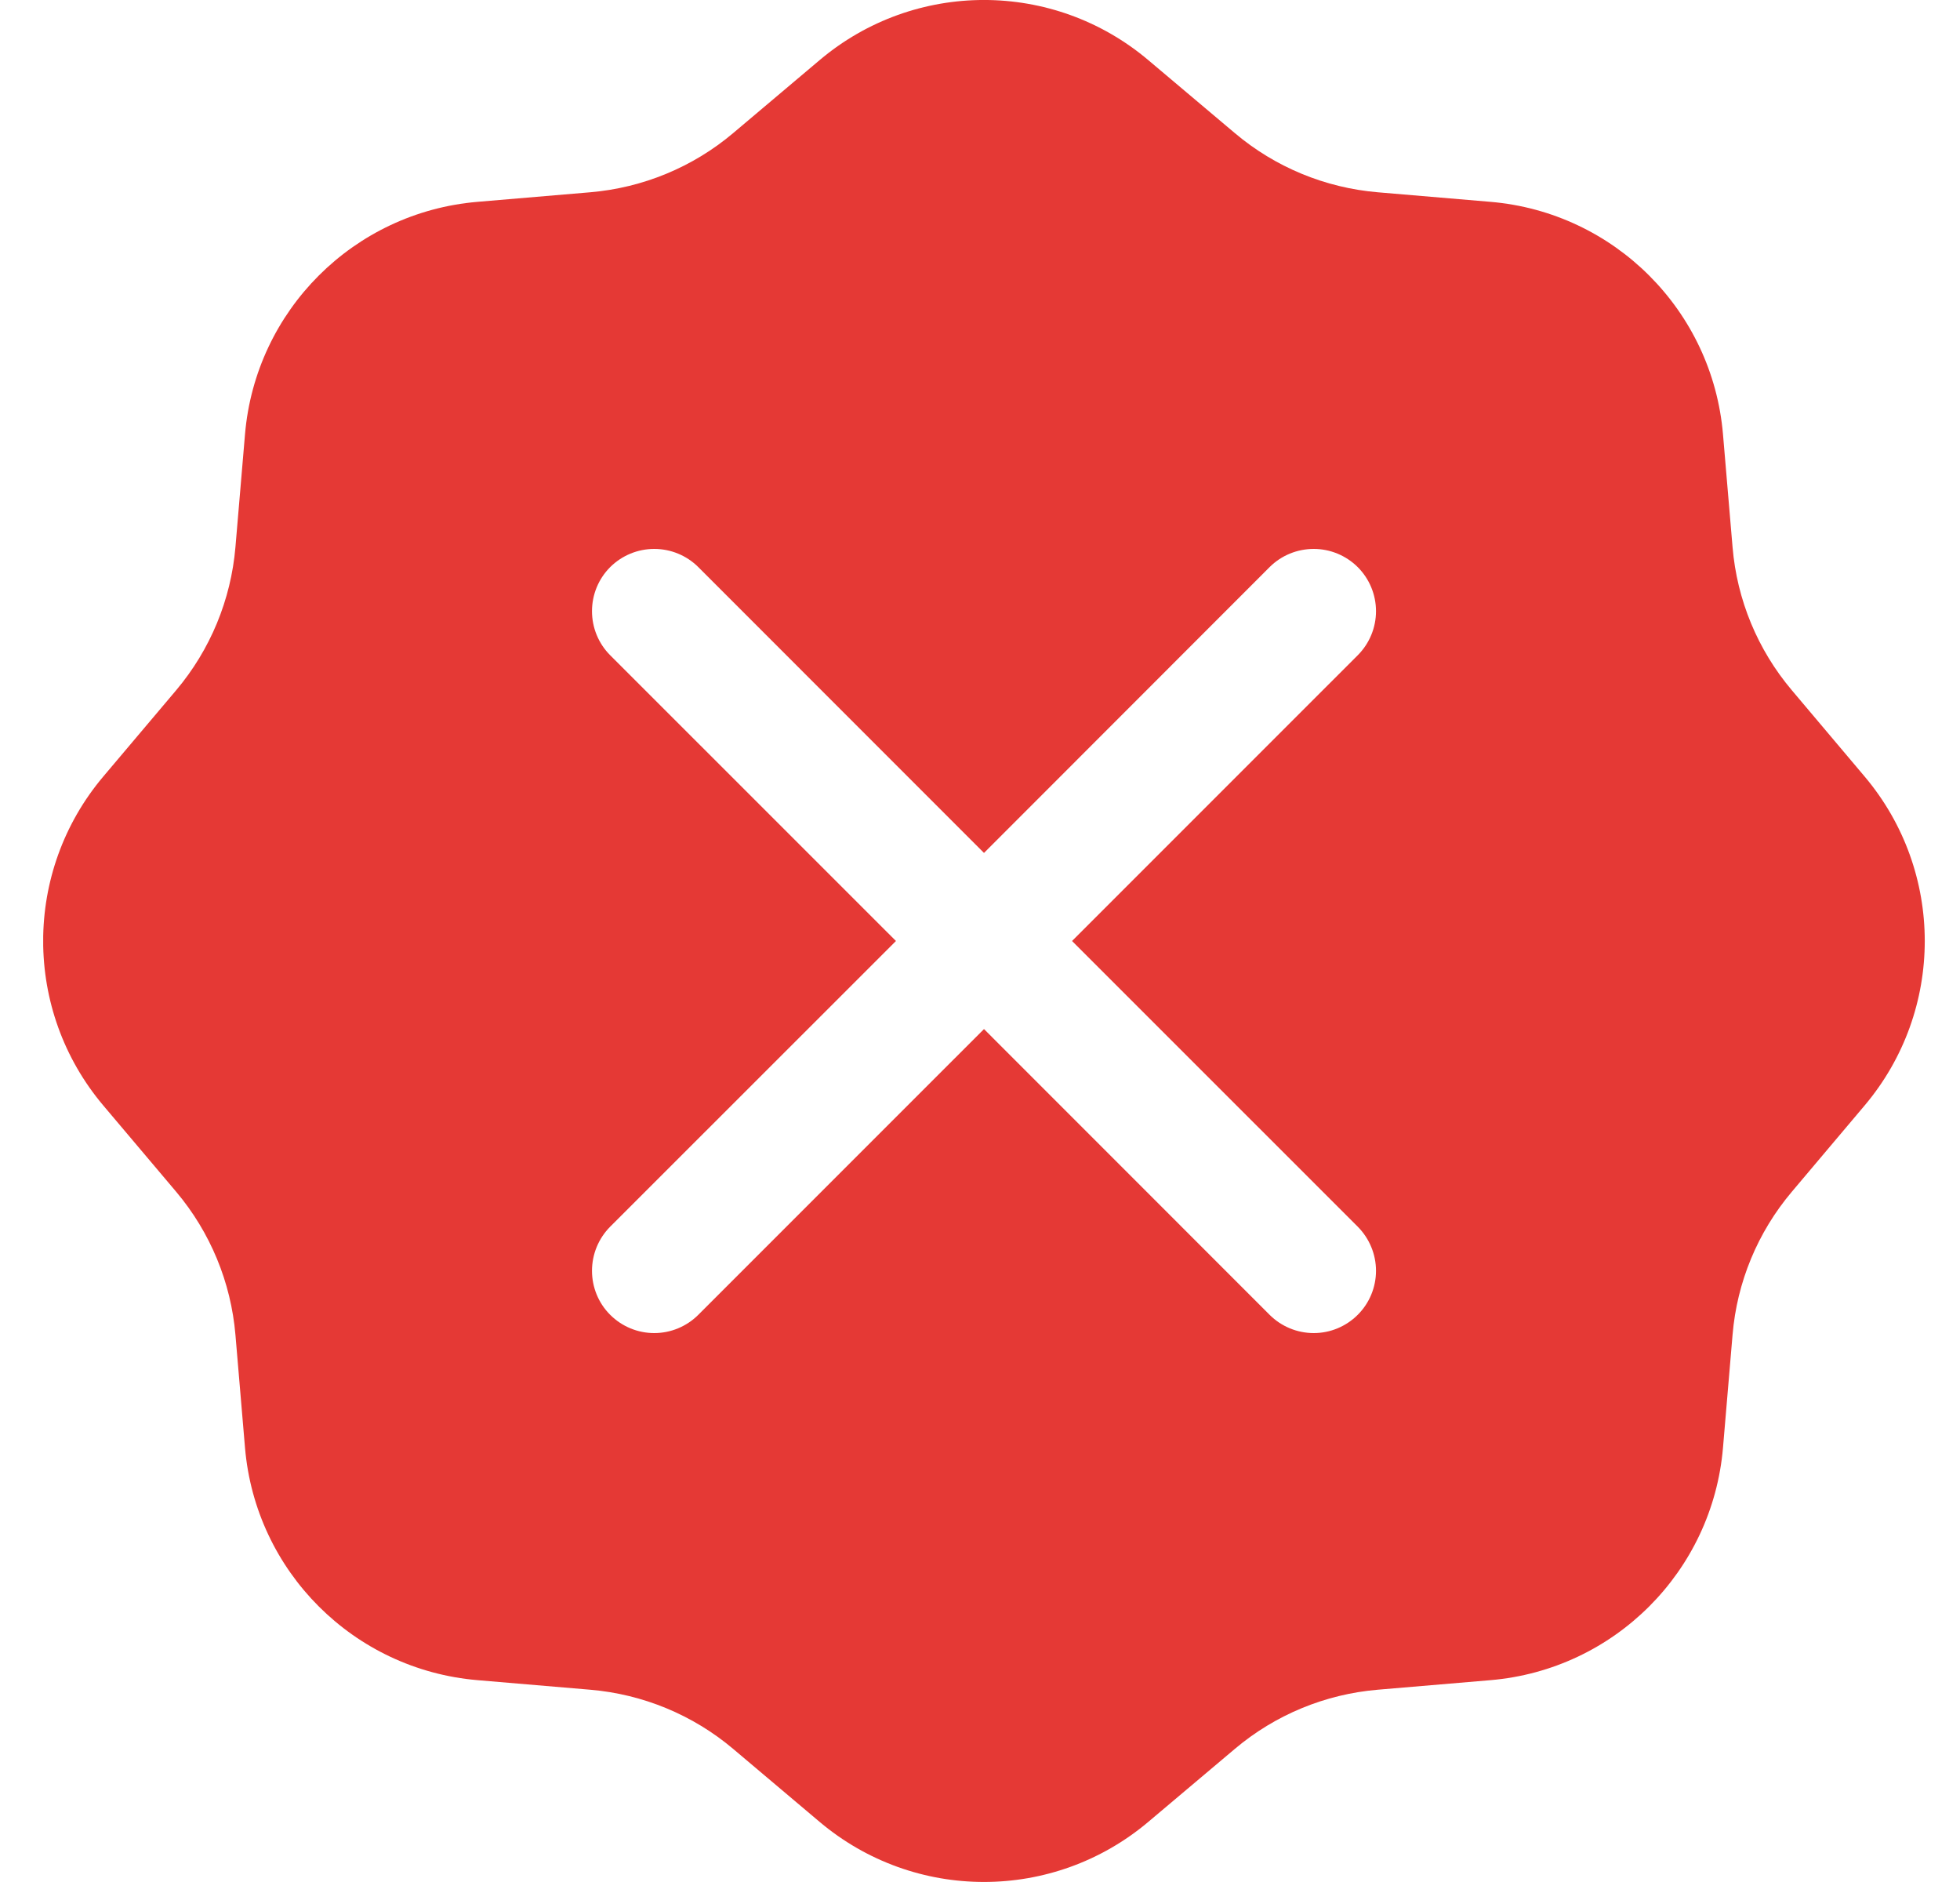 <svg width="25" height="24" viewBox="0 0 25 24" fill="none" xmlns="http://www.w3.org/2000/svg">
<g clip-path="url(#clip0_93_18094)">
<path d="M10.454 0.767C11.665 -0.256 13.436 -0.256 14.647 0.767L15.75 1.697C16.265 2.132 16.902 2.395 17.573 2.452L19.012 2.574C20.59 2.708 21.843 3.96 21.977 5.539L22.099 6.977C22.155 7.649 22.419 8.286 22.854 8.801L23.784 9.903C24.806 11.114 24.806 12.886 23.784 14.097L22.854 15.199C22.419 15.714 22.155 16.351 22.099 17.022L21.977 18.461C21.843 20.04 20.59 21.292 19.012 21.426L17.573 21.548C16.902 21.605 16.265 21.868 15.75 22.303L14.647 23.233C13.436 24.255 11.665 24.255 10.454 23.233L9.352 22.303C8.837 21.868 8.199 21.605 7.528 21.548L6.09 21.426C4.511 21.292 3.259 20.04 3.125 18.461L3.003 17.022C2.946 16.351 2.682 15.714 2.248 15.199L1.317 14.097C0.295 12.886 0.295 11.114 1.317 9.903L2.248 8.801C2.682 8.286 2.946 7.649 3.003 6.977L3.125 5.539C3.259 3.96 4.511 2.708 6.09 2.574L7.528 2.452C8.199 2.395 8.837 2.132 9.352 1.697L10.454 0.767ZM16.757 7C16.546 7 16.343 7.083 16.194 7.232L12.551 10.877L8.907 7.232C8.758 7.083 8.555 7 8.345 7C8.134 7 7.932 7.084 7.783 7.232C7.634 7.381 7.551 7.583 7.551 7.794C7.551 8.005 7.634 8.207 7.783 8.356L11.428 12L7.783 15.643C7.634 15.793 7.551 15.995 7.551 16.206C7.551 16.416 7.634 16.619 7.783 16.767C7.932 16.916 8.134 17 8.345 17C8.555 17 8.758 16.916 8.907 16.767L12.551 13.123L16.194 16.767C16.343 16.916 16.546 17 16.757 17C16.967 17 17.169 16.916 17.318 16.767C17.467 16.619 17.551 16.416 17.551 16.206C17.551 15.995 17.467 15.793 17.318 15.643L13.674 12L17.318 8.356C17.467 8.207 17.551 8.005 17.551 7.794C17.551 7.583 17.467 7.381 17.318 7.232C17.169 7.084 16.967 7 16.757 7Z" fill="#E53935"/>
</g>
<defs>
<clipPath id="clip0_93_18094">
<rect width="24" height="24" fill="white" transform="translate(0.551)"/>
</clipPath>
</defs>
</svg>
